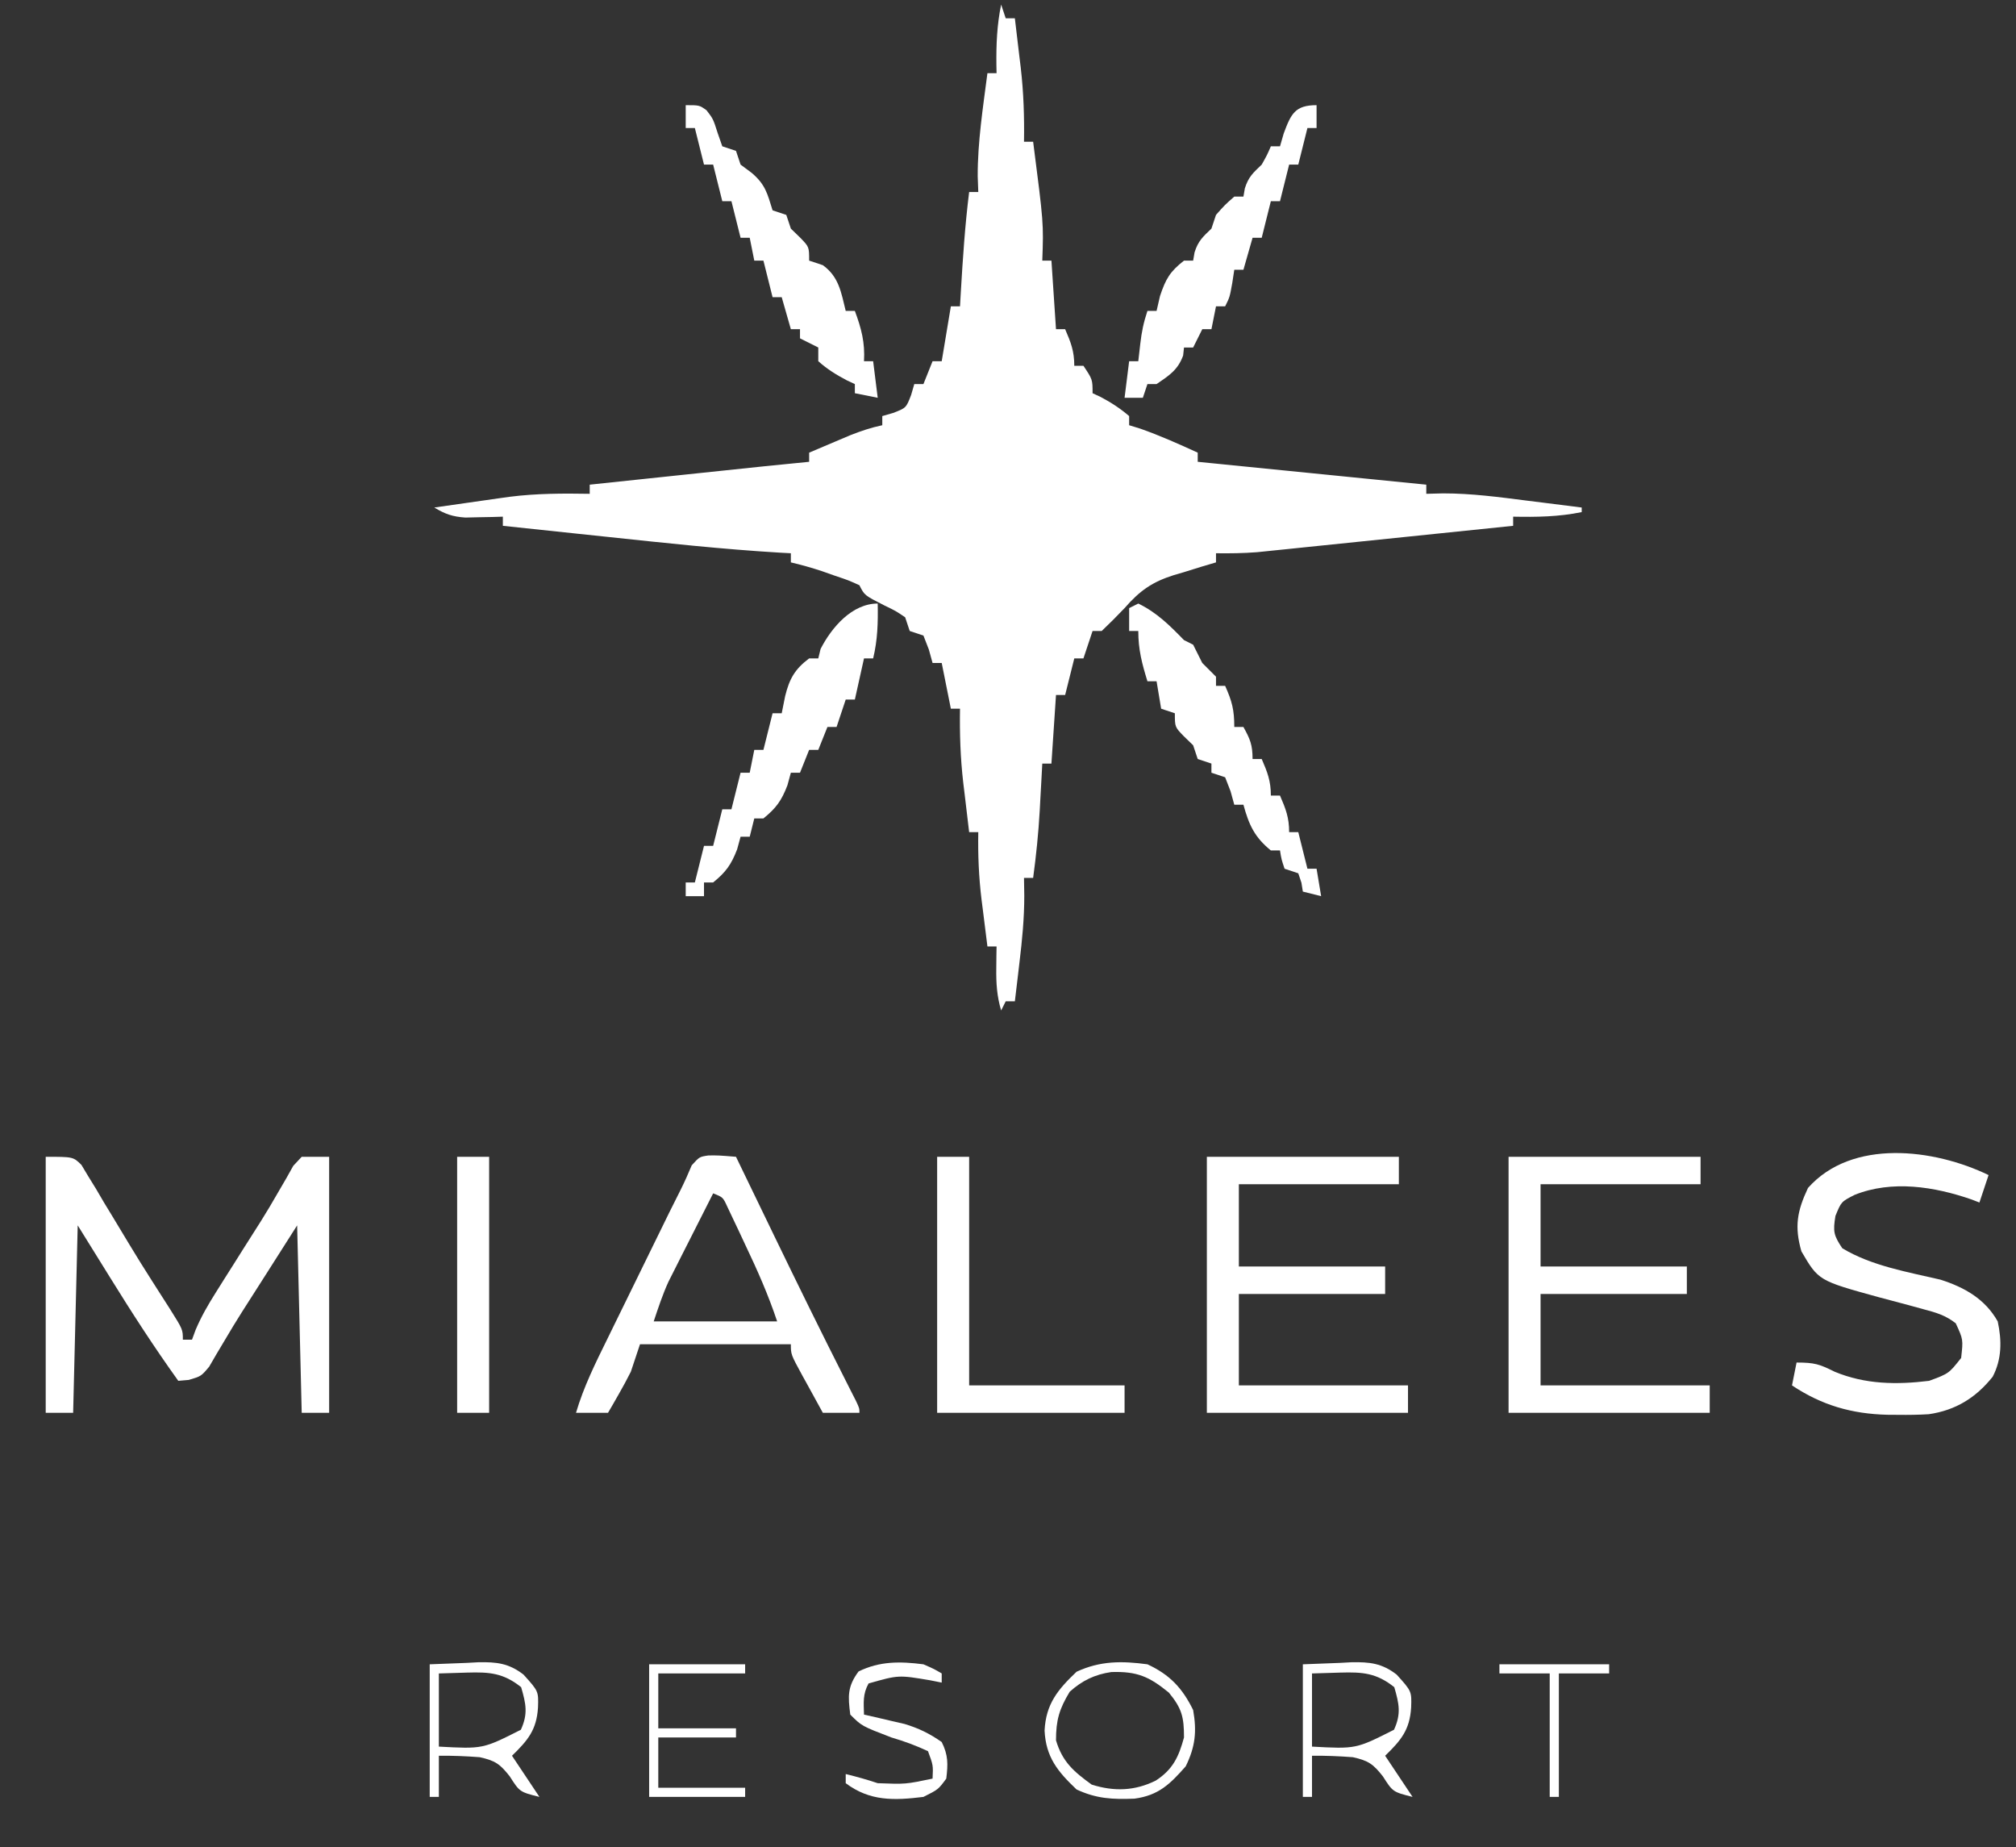 <svg xmlns="http://www.w3.org/2000/svg" width="441" height="404"><rect width="100%" height="100%" fill="#333333" stroke="none"/><path d="M0 0 C0.495 1.485 0.495 1.485 1 3 C1.66 3 2.32 3 3 3 C3.34 5.812 3.672 8.624 4 11.438 C4.143 12.612 4.143 12.612 4.289 13.811 C4.915 19.244 5.088 24.531 5 30 C5.66 30 6.32 30 7 30 C9.296 47.856 9.296 47.856 9 56 C9.66 56 10.32 56 11 56 C11.33 60.95 11.66 65.9 12 71 C12.66 71 13.32 71 14 71 C15.257 73.906 16 75.796 16 79 C16.66 79 17.32 79 18 79 C20 82 20 82 20 85 C20.578 85.268 21.155 85.536 21.75 85.812 C24.056 87.029 26.021 88.303 28 90 C28 90.66 28 91.32 28 92 C29.207 92.371 29.207 92.371 30.438 92.75 C34.743 94.261 38.854 96.102 43 98 C43 98.66 43 99.32 43 100 C44.096 100.11 45.191 100.219 46.32 100.332 C47.07 100.407 47.819 100.482 48.591 100.559 C50.306 100.731 52.022 100.902 53.737 101.074 C58.369 101.537 58.369 101.537 63 102 C64.284 102.128 65.568 102.257 66.892 102.389 C68.95 102.595 68.95 102.595 71.008 102.801 C71.689 102.869 72.37 102.937 73.072 103.007 C74.094 103.109 74.094 103.109 75.136 103.214 C75.816 103.282 76.495 103.35 77.195 103.42 C77.873 103.487 78.551 103.555 79.25 103.625 C79.932 103.693 80.614 103.761 81.317 103.832 C85.211 104.221 89.106 104.611 93 105 C93 105.66 93 106.32 93 107 C94.216 106.969 95.431 106.938 96.684 106.906 C102.871 106.906 108.934 107.715 115.062 108.5 C116.214 108.643 117.366 108.786 118.553 108.934 C121.369 109.284 124.185 109.64 127 110 C127 110.33 127 110.66 127 111 C121.95 112.036 117.126 112.103 112 112 C112 112.66 112 113.32 112 114 C104.411 114.786 96.822 115.568 89.233 116.347 C85.709 116.709 82.184 117.071 78.66 117.437 C74.605 117.857 70.548 118.272 66.492 118.688 C65.233 118.819 63.973 118.95 62.675 119.085 C61.494 119.205 60.314 119.325 59.097 119.449 C58.062 119.556 57.028 119.662 55.961 119.772 C52.962 120.003 50.007 120.04 47 120 C47 120.66 47 121.32 47 122 C45.463 122.454 45.463 122.454 43.895 122.918 C42.534 123.34 41.173 123.764 39.812 124.188 C39.139 124.384 38.465 124.581 37.771 124.783 C33.03 126.287 30.339 128.171 27 132 C25.372 133.704 23.712 135.38 22 137 C21.34 137 20.68 137 20 137 C19.01 139.97 19.01 139.97 18 143 C17.34 143 16.68 143 16 143 C15.01 146.96 15.01 146.96 14 151 C13.34 151 12.68 151 12 151 C11.67 155.95 11.34 160.9 11 166 C10.34 166 9.68 166 9 166 C8.939 167.134 8.879 168.269 8.816 169.438 C8.732 170.958 8.647 172.479 8.562 174 C8.523 174.744 8.484 175.488 8.443 176.254 C8.163 181.207 7.665 186.083 7 191 C6.34 191 5.68 191 5 191 C5.031 192.932 5.031 192.932 5.062 194.902 C5.062 199.845 4.597 204.661 4 209.562 C3.905 210.38 3.809 211.198 3.711 212.041 C3.479 214.028 3.24 216.014 3 218 C2.34 218 1.68 218 1 218 C0.67 218.66 0.34 219.32 0 220 C-0.936 216.845 -1.106 214.034 -1.062 210.75 C-1.053 209.858 -1.044 208.966 -1.035 208.047 C-1.024 207.371 -1.012 206.696 -1 206 C-1.66 206 -2.32 206 -3 206 C-3.339 203.334 -3.672 200.667 -4 198 C-4.095 197.256 -4.191 196.512 -4.289 195.746 C-4.892 190.791 -5.091 185.992 -5 181 C-5.66 181 -6.32 181 -7 181 C-7.34 178.188 -7.672 175.376 -8 172.562 C-8.095 171.779 -8.191 170.996 -8.289 170.189 C-8.915 164.756 -9.088 159.469 -9 154 C-9.66 154 -10.32 154 -11 154 C-11.66 150.7 -12.32 147.4 -13 144 C-13.66 144 -14.32 144 -15 144 C-15.268 143.031 -15.536 142.061 -15.812 141.062 C-16.4 139.547 -16.4 139.547 -17 138 C-17.99 137.67 -18.98 137.34 -20 137 C-20.33 136.01 -20.66 135.02 -21 134 C-23.058 132.615 -23.058 132.615 -25.5 131.438 C-29.898 129.204 -29.898 129.204 -31 127 C-33.434 125.897 -33.434 125.897 -36.312 124.938 C-37.278 124.596 -38.244 124.254 -39.238 123.902 C-41.484 123.168 -43.699 122.53 -46 122 C-46 121.34 -46 120.68 -46 120 C-46.793 119.958 -47.587 119.915 -48.405 119.871 C-60.956 119.122 -73.437 117.767 -85.938 116.438 C-88.182 116.201 -90.426 115.965 -92.67 115.729 C-98.114 115.155 -103.557 114.579 -109 114 C-109 113.34 -109 112.68 -109 112 C-109.748 112.023 -110.495 112.046 -111.266 112.07 C-112.25 112.088 -113.235 112.106 -114.25 112.125 C-115.225 112.148 -116.199 112.171 -117.203 112.195 C-120.02 111.999 -121.609 111.446 -124 110 C-119.336 109.317 -114.669 108.651 -110 108 C-109.16 107.883 -108.319 107.765 -107.453 107.645 C-101.631 106.911 -95.863 106.901 -90 107 C-90 106.34 -90 105.68 -90 105 C-84.771 104.448 -79.543 103.897 -74.314 103.346 C-72.539 103.159 -70.764 102.972 -68.99 102.784 C-50.84 100.869 -50.84 100.869 -42 100 C-42 99.34 -42 98.68 -42 98 C-40.085 97.184 -38.168 96.372 -36.25 95.562 C-35.183 95.11 -34.115 94.658 -33.016 94.191 C-30.659 93.26 -28.47 92.522 -26 92 C-26 91.34 -26 90.68 -26 90 C-25.216 89.773 -24.433 89.546 -23.625 89.312 C-20.781 88.219 -20.781 88.219 -19.688 85.375 C-19.461 84.591 -19.234 83.808 -19 83 C-18.34 83 -17.68 83 -17 83 C-16.34 81.35 -15.68 79.7 -15 78 C-14.34 78 -13.68 78 -13 78 C-12.783 76.701 -12.783 76.701 -12.562 75.375 C-12.042 72.25 -11.521 69.125 -11 66 C-10.34 66 -9.68 66 -9 66 C-8.939 64.949 -8.879 63.899 -8.816 62.816 C-8.385 55.517 -7.907 48.259 -7 41 C-6.34 41 -5.68 41 -5 41 C-5.041 39.866 -5.082 38.731 -5.125 37.562 C-5.149 29.999 -3.963 22.488 -3 15 C-2.34 15 -1.68 15 -1 15 C-1.012 14.42 -1.023 13.84 -1.035 13.242 C-1.088 8.7 -0.918 4.473 0 0 Z " fill="#FFFFFF" transform="translate(219,1)"></path><path d="M0 0 C6 0 6 0 7.808 1.766 C8.299 2.585 8.791 3.405 9.297 4.25 C9.859 5.162 10.421 6.073 11 7.013 C11.866 8.491 11.866 8.491 12.75 10 C13.355 10.994 13.959 11.987 14.583 13.011 C15.813 15.033 17.035 17.06 18.249 19.092 C19.842 21.737 21.472 24.351 23.133 26.953 C23.6 27.685 24.067 28.418 24.548 29.172 C25.416 30.532 26.285 31.891 27.155 33.25 C30 37.774 30 37.774 30 40 C30.66 40 31.32 40 32 40 C32.263 39.285 32.527 38.571 32.798 37.834 C34.046 34.892 35.527 32.35 37.23 29.648 C37.869 28.631 38.508 27.614 39.166 26.566 C40.167 24.987 40.167 24.987 41.188 23.375 C41.835 22.345 42.483 21.315 43.15 20.254 C44.45 18.19 45.757 16.131 47.072 14.077 C48.371 12.003 49.626 9.901 50.838 7.774 C51.717 6.266 51.717 6.266 52.613 4.727 C53.123 3.817 53.632 2.908 54.157 1.971 C54.766 1.321 55.374 0.67 56 0 C57.98 0 59.96 0 62 0 C62 18.48 62 36.96 62 56 C60.02 56 58.04 56 56 56 C55.67 42.47 55.34 28.94 55 15 C52.834 18.403 50.669 21.806 48.438 25.312 C46.586 28.222 44.734 31.132 42.871 34.034 C41.598 36.052 40.358 38.092 39.149 40.15 C38.555 41.146 37.96 42.142 37.348 43.168 C36.823 44.072 36.299 44.976 35.758 45.907 C34 48 34 48 31.291 48.802 C30.535 48.867 29.779 48.933 29 49 C23.715 41.64 18.831 34.077 14.062 26.375 C11.732 22.621 9.401 18.867 7 15 C6.67 28.53 6.34 42.06 6 56 C4.02 56 2.04 56 0 56 C0 37.52 0 19.04 0 0 Z " fill="#FFFFFF" transform="translate(10,253)"></path><path d="M0 0 C13.86 0 27.72 0 42 0 C42 1.98 42 3.96 42 6 C30.45 6 18.9 6 7 6 C7 11.94 7 17.88 7 24 C17.56 24 28.12 24 39 24 C39 25.98 39 27.96 39 30 C28.44 30 17.88 30 7 30 C7 36.6 7 43.2 7 50 C19.21 50 31.42 50 44 50 C44 51.98 44 53.96 44 56 C29.48 56 14.96 56 0 56 C0 37.52 0 19.04 0 0 Z " fill="#FFFFFF" transform="translate(330,253)"></path><path d="M0 0 C13.86 0 27.72 0 42 0 C42 1.98 42 3.96 42 6 C30.45 6 18.9 6 7 6 C7 11.94 7 17.88 7 24 C17.56 24 28.12 24 39 24 C39 25.98 39 27.96 39 30 C28.44 30 17.88 30 7 30 C7 36.6 7 43.2 7 50 C19.21 50 31.42 50 44 50 C44 51.98 44 53.96 44 56 C29.48 56 14.96 56 0 56 C0 37.52 0 19.04 0 0 Z " fill="#FFFFFF" transform="translate(264,253)"></path><path d="M0 0 C2.227 -0.02 2.227 -0.02 6.039 0.292 C6.466 1.177 6.893 2.061 7.333 2.973 C9.338 7.122 11.344 11.27 13.352 15.417 C13.893 16.537 13.893 16.537 14.446 17.679 C19.53 28.179 24.666 38.648 29.939 49.055 C30.354 49.876 30.768 50.697 31.195 51.542 C31.554 52.249 31.913 52.955 32.283 53.683 C33.039 55.292 33.039 55.292 33.039 56.292 C30.399 56.292 27.759 56.292 25.039 56.292 C23.867 54.17 22.702 52.045 21.539 49.917 C21.205 49.314 20.871 48.711 20.527 48.089 C18.039 43.519 18.039 43.519 18.039 41.292 C7.149 41.292 -3.741 41.292 -14.961 41.292 C-15.621 43.272 -16.281 45.252 -16.961 47.292 C-17.792 48.94 -18.665 50.568 -19.586 52.167 C-20.255 53.339 -20.255 53.339 -20.937 54.535 C-21.444 55.405 -21.444 55.405 -21.961 56.292 C-24.271 56.292 -26.581 56.292 -28.961 56.292 C-27.277 50.565 -24.685 45.376 -22.058 40.039 C-21.341 38.571 -21.341 38.571 -20.609 37.074 C-19.599 35.011 -18.588 32.949 -17.575 30.888 C-16.028 27.74 -14.487 24.588 -12.947 21.435 C-11.964 19.428 -10.98 17.421 -9.996 15.414 C-9.307 14.004 -9.307 14.004 -8.604 12.566 C-7.76 10.853 -6.906 9.146 -6.038 7.445 C-5.173 5.716 -4.394 3.943 -3.646 2.16 C-1.961 0.292 -1.961 0.292 0 0 Z M1.039 8.292 C-0.759 11.831 -2.548 15.374 -4.336 18.917 C-4.844 19.917 -5.352 20.916 -5.875 21.945 C-6.365 22.918 -6.855 23.891 -7.359 24.894 C-7.81 25.784 -8.26 26.675 -8.724 27.592 C-10.012 30.405 -10.982 33.357 -11.961 36.292 C-3.051 36.292 5.859 36.292 15.039 36.292 C13.08 30.415 10.696 25.056 8.039 19.48 C7.588 18.514 7.137 17.548 6.672 16.552 C6.236 15.635 5.801 14.718 5.352 13.773 C4.956 12.937 4.56 12.1 4.152 11.239 C3.188 9.136 3.188 9.136 1.039 8.292 Z " fill="#FFFFFF" transform="translate(154.961,252.708)"></path><path d="M0 0 C-0.66 1.98 -1.32 3.96 -2 6 C-2.559 5.783 -3.119 5.567 -3.695 5.344 C-11.839 2.516 -21.145 1.045 -29.328 4.34 C-32.228 5.823 -32.228 5.823 -33.5 8.938 C-34.059 12.363 -33.88 13.189 -32 16 C-25.635 19.859 -17.694 21.193 -10.516 22.875 C-5.247 24.561 -0.781 27.084 2 32 C2.905 36.188 2.913 40.258 0.898 44.102 C-2.755 48.693 -7.217 51.453 -13.074 52.3 C-15.309 52.438 -17.512 52.467 -19.75 52.438 C-20.538 52.433 -21.325 52.428 -22.137 52.423 C-29.943 52.227 -36.476 50.349 -43 46 C-42.67 44.35 -42.34 42.7 -42 41 C-38.063 41 -37.021 41.342 -33.688 43 C-27.021 45.783 -20.113 45.877 -13 45 C-8.695 43.407 -8.695 43.407 -6 40 C-5.546 35.953 -5.546 35.953 -7.182 32.414 C-9.485 30.622 -11.513 30.063 -14.332 29.316 C-15.378 29.028 -16.424 28.74 -17.502 28.443 C-19.697 27.859 -21.892 27.276 -24.088 26.693 C-37.199 23.08 -37.199 23.08 -40.938 16.688 C-42.499 11.268 -41.88 7.871 -39.5 2.812 C-29.866 -8.026 -11.904 -5.759 0 0 Z " fill="#FFFFFF" transform="translate(435,257)"></path><path d="M0 0 C0.082 4.161 -0.018 7.947 -1 12 C-1.66 12 -2.32 12 -3 12 C-3.66 14.97 -4.32 17.94 -5 21 C-5.66 21 -6.32 21 -7 21 C-7.66 22.98 -8.32 24.96 -9 27 C-9.66 27 -10.32 27 -11 27 C-11.99 29.475 -11.99 29.475 -13 32 C-13.66 32 -14.32 32 -15 32 C-15.99 34.475 -15.99 34.475 -17 37 C-17.66 37 -18.32 37 -19 37 C-19.247 37.907 -19.495 38.815 -19.75 39.75 C-21.048 43.125 -22.22 44.741 -25 47 C-25.66 47 -26.32 47 -27 47 C-27.33 48.32 -27.66 49.64 -28 51 C-28.66 51 -29.32 51 -30 51 C-30.247 51.907 -30.495 52.815 -30.75 53.75 C-32.048 57.125 -33.22 58.741 -36 61 C-36.66 61 -37.32 61 -38 61 C-38 61.99 -38 62.98 -38 64 C-39.32 64 -40.64 64 -42 64 C-42 63.01 -42 62.02 -42 61 C-41.34 61 -40.68 61 -40 61 C-39.34 58.36 -38.68 55.72 -38 53 C-37.34 53 -36.68 53 -36 53 C-35.34 50.36 -34.68 47.72 -34 45 C-33.34 45 -32.68 45 -32 45 C-31.34 42.36 -30.68 39.72 -30 37 C-29.34 37 -28.68 37 -28 37 C-27.67 35.35 -27.34 33.7 -27 32 C-26.34 32 -25.68 32 -25 32 C-24.34 29.36 -23.68 26.72 -23 24 C-22.34 24 -21.68 24 -21 24 C-20.753 22.762 -20.505 21.525 -20.25 20.25 C-19.318 16.496 -18.173 14.38 -15 12 C-14.34 12 -13.68 12 -13 12 C-12.752 10.979 -12.752 10.979 -12.5 9.938 C-10.069 5.176 -5.587 0 0 0 Z " fill="#FFFFFF" transform="translate(192,132)"></path><path d="M0 0 C0 1.65 0 3.3 0 5 C-0.66 5 -1.32 5 -2 5 C-2.66 7.64 -3.32 10.28 -4 13 C-4.66 13 -5.32 13 -6 13 C-6.66 15.64 -7.32 18.28 -8 21 C-8.66 21 -9.32 21 -10 21 C-10.66 23.64 -11.32 26.28 -12 29 C-12.66 29 -13.32 29 -14 29 C-14.99 32.465 -14.99 32.465 -16 36 C-16.66 36 -17.32 36 -18 36 C-18.217 37.423 -18.217 37.423 -18.438 38.875 C-19 42 -19 42 -20 44 C-20.66 44 -21.32 44 -22 44 C-22.33 45.65 -22.66 47.3 -23 49 C-23.66 49 -24.32 49 -25 49 C-25.66 50.32 -26.32 51.64 -27 53 C-27.66 53 -28.32 53 -29 53 C-29.062 53.578 -29.124 54.155 -29.188 54.75 C-30.334 57.924 -32.26 59.128 -35 61 C-35.66 61 -36.32 61 -37 61 C-37.33 61.99 -37.66 62.98 -38 64 C-39.32 64 -40.64 64 -42 64 C-41.67 61.36 -41.34 58.72 -41 56 C-40.34 56 -39.68 56 -39 56 C-38.783 54.113 -38.783 54.113 -38.562 52.188 C-38.263 49.573 -37.842 47.526 -37 45 C-36.34 45 -35.68 45 -35 45 C-34.752 43.928 -34.505 42.855 -34.25 41.75 C-32.998 37.995 -32.072 36.4 -29 34 C-28.34 34 -27.68 34 -27 34 C-26.897 33.402 -26.794 32.804 -26.688 32.188 C-25.901 29.685 -24.865 28.787 -23 27 C-22.67 26.01 -22.34 25.02 -22 24 C-20.062 21.812 -20.062 21.812 -18 20 C-17.34 20 -16.68 20 -16 20 C-15.897 19.402 -15.794 18.804 -15.688 18.188 C-14.895 15.666 -13.881 14.805 -12 13 C-10.824 10.9 -10.824 10.9 -10 9 C-9.34 9 -8.68 9 -8 9 C-7.732 8.072 -7.464 7.144 -7.188 6.188 C-5.592 1.905 -4.717 0 0 0 Z " fill="#FFFFFF" transform="translate(288,23)"></path><path d="M0 0 C3 0 3 0 4.562 1.125 C6 3 6 3 7 6.125 C7.33 7.074 7.66 8.023 8 9 C8.99 9.33 9.98 9.66 11 10 C11.33 10.99 11.66 11.98 12 13 C12.804 13.598 13.609 14.196 14.438 14.812 C17.446 17.381 17.849 19.301 19 23 C19.99 23.33 20.98 23.66 22 24 C22.33 24.99 22.66 25.98 23 27 C24.021 27.99 24.021 27.99 25.062 29 C27 31 27 31 27 34 C28.485 34.495 28.485 34.495 30 35 C33.51 37.527 34.007 40.95 35 45 C35.66 45 36.32 45 37 45 C38.423 48.823 39.24 51.913 39 56 C39.66 56 40.32 56 41 56 C41.495 59.96 41.495 59.96 42 64 C40.35 63.67 38.7 63.34 37 63 C37 62.34 37 61.68 37 61 C36.422 60.732 35.845 60.464 35.25 60.188 C32.926 58.961 30.962 57.752 29 56 C29 55.01 29 54.02 29 53 C27.68 52.34 26.36 51.68 25 51 C25 50.34 25 49.68 25 49 C24.34 49 23.68 49 23 49 C22.01 45.535 22.01 45.535 21 42 C20.34 42 19.68 42 19 42 C18.34 39.36 17.68 36.72 17 34 C16.34 34 15.68 34 15 34 C14.67 32.35 14.34 30.7 14 29 C13.34 29 12.68 29 12 29 C11.34 26.36 10.68 23.72 10 21 C9.34 21 8.68 21 8 21 C7.34 18.36 6.68 15.72 6 13 C5.34 13 4.68 13 4 13 C3.34 10.36 2.68 7.72 2 5 C1.34 5 0.68 5 0 5 C0 3.35 0 1.7 0 0 Z " fill="#FFFFFF" transform="translate(150,23)"></path><path d="M0 0 C4.078 1.984 6.862 4.777 10 8 C10.66 8.33 11.32 8.66 12 9 C12.667 10.333 13.333 11.667 14 13 C14.536 13.536 15.072 14.072 15.625 14.625 C16.079 15.079 16.532 15.533 17 16 C17 16.66 17 17.32 17 18 C17.66 18 18.32 18 19 18 C20.498 21.371 21 23.204 21 27 C21.66 27 22.32 27 23 27 C24.461 29.647 25 30.894 25 34 C25.66 34 26.32 34 27 34 C28.257 36.906 29 38.796 29 42 C29.66 42 30.32 42 31 42 C32.257 44.906 33 46.796 33 50 C33.66 50 34.32 50 35 50 C35.66 52.64 36.32 55.28 37 58 C37.66 58 38.32 58 39 58 C39.495 60.97 39.495 60.97 40 64 C38.68 63.67 37.36 63.34 36 63 C35.845 62.041 35.845 62.041 35.688 61.062 C35.461 60.382 35.234 59.701 35 59 C34.01 58.67 33.02 58.34 32 58 C31.312 55.938 31.312 55.938 31 54 C30.34 54 29.68 54 29 54 C25.429 51.098 24.199 48.397 23 44 C22.34 44 21.68 44 21 44 C20.732 43.031 20.464 42.061 20.188 41.062 C19.796 40.052 19.404 39.041 19 38 C17.515 37.505 17.515 37.505 16 37 C16 36.34 16 35.68 16 35 C14.515 34.505 14.515 34.505 13 34 C12.505 32.515 12.505 32.515 12 31 C11.319 30.34 10.639 29.68 9.938 29 C8 27 8 27 8 24 C7.01 23.67 6.02 23.34 5 23 C4.67 21.02 4.34 19.04 4 17 C3.34 17 2.68 17 2 17 C0.807 13.123 0 10.084 0 6 C-0.66 6 -1.32 6 -2 6 C-2 4.35 -2 2.7 -2 1 C-1.34 0.67 -0.68 0.34 0 0 Z " fill="#FFFFFF" transform="translate(249,132)"></path><path d="M0 0 C2.31 0 4.62 0 7 0 C7 16.5 7 33 7 50 C18.22 50 29.44 50 41 50 C41 51.98 41 53.96 41 56 C27.47 56 13.94 56 0 56 C0 37.52 0 19.04 0 0 Z " fill="#FFFFFF" transform="translate(205,253)"></path><path d="M0 0 C2.31 0 4.62 0 7 0 C7 18.48 7 36.96 7 56 C4.69 56 2.38 56 0 56 C0 37.52 0 19.04 0 0 Z " fill="#FFFFFF" transform="translate(100,253)"></path><path d="M0 0 C4.88 2.266 7.632 5.174 10 10 C10.825 14.686 10.477 18.029 8.375 22.312 C4.945 26.194 2.463 28.669 -2.844 29.383 C-7.642 29.561 -11.109 29.413 -15.5 27.375 C-19.644 23.438 -22.207 20.317 -22.5 14.5 C-22.207 8.683 -19.644 5.562 -15.5 1.625 C-10.335 -0.773 -5.6 -0.754 0 0 Z M-17 6 C-19.291 9.794 -20 12.198 -20 16.625 C-18.601 21.347 -16.093 23.485 -12.188 26.312 C-7.274 27.857 -2.773 27.701 1.812 25.438 C5.539 23.016 6.834 20.298 8 16 C8 11.532 7.537 9.653 4.688 6.188 C0.415 2.71 -2.212 1.511 -7.906 1.691 C-11.537 2.227 -14.27 3.551 -17 6 Z " fill="#FFFFFF" transform="translate(251,364)"></path><path d="M0 0 C2.681 -0.103 5.362 -0.206 8.125 -0.312 C9.374 -0.381 9.374 -0.381 10.649 -0.45 C14.64 -0.524 17.29 -0.235 20.512 2.242 C23.807 5.895 23.807 5.895 23.688 9.438 C23.383 14.362 21.463 16.624 18 20 C19.98 22.97 21.96 25.94 24 29 C19.668 27.917 19.668 27.891 17.5 24.5 C15.372 21.805 14.354 21.079 10.945 20.316 C7.95 20.087 5.003 19.966 2 20 C2 22.97 2 25.94 2 29 C1.34 29 0.68 29 0 29 C0 19.43 0 9.86 0 0 Z M2 2 C2 7.28 2 12.56 2 18 C11.62 18.521 11.62 18.521 19.938 14.312 C21.537 10.831 21.055 8.626 20 5 C16.104 1.895 13.077 1.664 8.188 1.812 C5.125 1.905 5.125 1.905 2 2 Z " fill="#FFFFFF" transform="translate(285,364)"></path><path d="M0 0 C2.681 -0.103 5.362 -0.206 8.125 -0.312 C9.374 -0.381 9.374 -0.381 10.649 -0.45 C14.64 -0.524 17.29 -0.235 20.512 2.242 C23.807 5.895 23.807 5.895 23.688 9.438 C23.383 14.362 21.463 16.624 18 20 C19.98 22.97 21.96 25.94 24 29 C19.668 27.917 19.668 27.891 17.5 24.5 C15.372 21.805 14.354 21.079 10.945 20.316 C7.95 20.087 5.003 19.966 2 20 C2 22.97 2 25.94 2 29 C1.34 29 0.68 29 0 29 C0 19.43 0 9.86 0 0 Z M2 2 C2 7.28 2 12.56 2 18 C11.62 18.521 11.62 18.521 19.938 14.312 C21.537 10.831 21.055 8.626 20 5 C16.104 1.895 13.077 1.664 8.188 1.812 C5.125 1.905 5.125 1.905 2 2 Z " fill="#FFFFFF" transform="translate(94,364)"></path><path d="M0 0 C2.34 1.023 2.34 1.023 4 2 C4 2.66 4 3.32 4 4 C2.763 3.752 2.763 3.752 1.5 3.5 C-5.462 2.325 -5.462 2.325 -12 4.188 C-13.299 6.542 -13.069 8.349 -13 11 C-12.192 11.182 -11.384 11.364 -10.551 11.551 C-9.482 11.802 -8.414 12.054 -7.312 12.312 C-6.257 12.556 -5.201 12.8 -4.113 13.051 C-0.997 14.001 1.339 15.135 4 17 C5.437 19.875 5.382 21.819 5 25 C3.25 27.375 3.25 27.375 0 29 C-6.377 29.784 -11.696 29.988 -17 26 C-17 25.34 -17 24.68 -17 24 C-14.614 24.576 -12.333 25.222 -10 26 C-3.914 26.233 -3.914 26.233 2 25 C2.14 22.078 2.14 22.078 1 19 C-1.746 17.722 -4.133 16.844 -7 16 C-13.491 13.509 -13.491 13.509 -16 11 C-16.521 6.978 -16.645 4.868 -14.188 1.562 C-9.546 -0.713 -5.086 -0.652 0 0 Z " fill="#FFFFFF" transform="translate(202,364)"></path><path d="M0 0 C6.93 0 13.86 0 21 0 C21 0.66 21 1.32 21 2 C14.73 2 8.46 2 2 2 C2 5.96 2 9.92 2 14 C7.61 14 13.22 14 19 14 C19 14.66 19 15.32 19 16 C13.39 16 7.78 16 2 16 C2 19.63 2 23.26 2 27 C8.27 27 14.54 27 21 27 C21 27.66 21 28.32 21 29 C14.07 29 7.14 29 0 29 C0 19.43 0 9.86 0 0 Z " fill="#FFFFFF" transform="translate(142,364)"></path><path d="M0 0 C7.92 0 15.84 0 24 0 C24 0.66 24 1.32 24 2 C20.37 2 16.74 2 13 2 C13 10.91 13 19.82 13 29 C12.34 29 11.68 29 11 29 C11 20.09 11 11.18 11 2 C7.37 2 3.74 2 0 2 C0 1.34 0 0.68 0 0 Z " fill="#FFFFFF" transform="translate(328,364)"></path></svg>